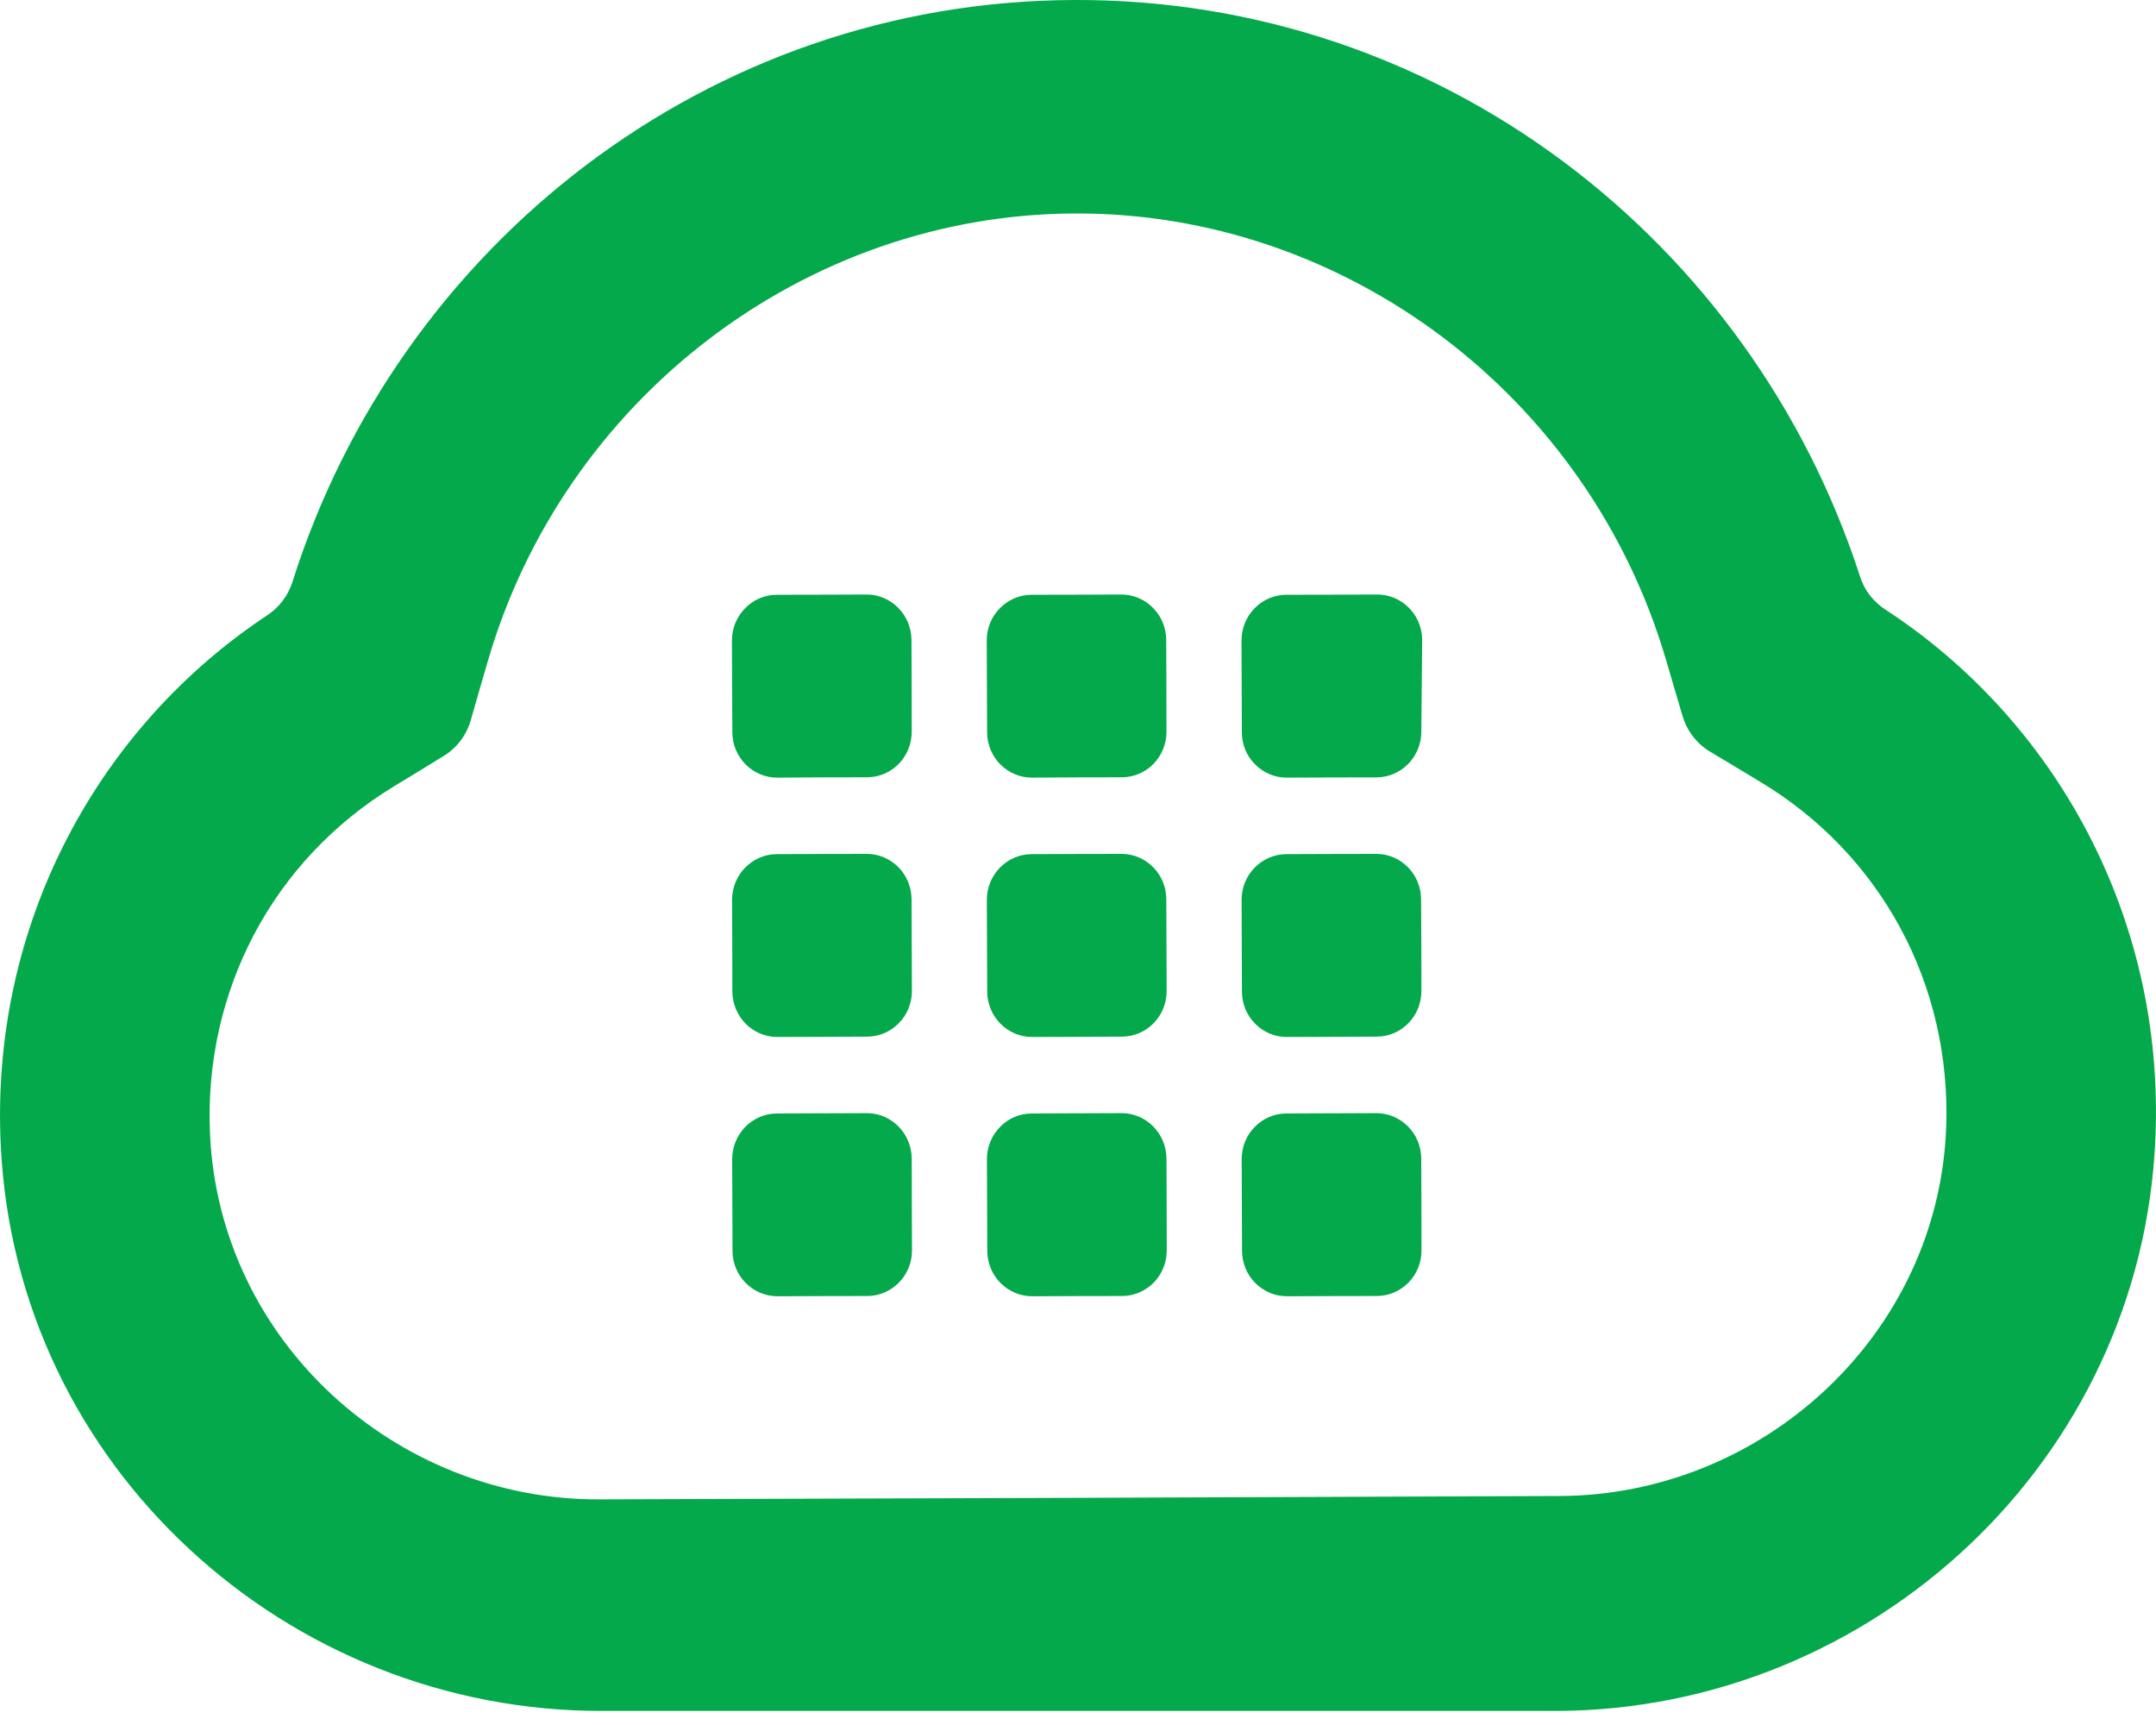 <?xml version="1.0" encoding="UTF-8"?>
<svg width="25px" height="20px" viewBox="0 0 25 20" version="1.1" xmlns="http://www.w3.org/2000/svg" xmlns:xlink="http://www.w3.org/1999/xlink">
    <title>Group 169</title>
    <g id="Page-1" stroke="none" stroke-width="1" fill="none" fill-rule="evenodd">
        <g id="G2-Home-Page-Summer_opt1" transform="translate(-170, -145)">
            <g id="Group-169" transform="translate(170, 145)">
                <rect id="Rectangle" fill="#FFFFFF" opacity="0" x="0" y="0" width="25" height="20"></rect>
                <g id="Group-4-Copy" transform="translate(0, 0)" fill="#03A94A">
                    <path d="M12.456,-2.29511577e-15 C10.334,0.007 8.376,0.718 6.794,1.916 C5.213,3.113 4.007,4.797 3.391,6.747 C3.366,6.827 3.327,6.901 3.278,6.965 C3.229,7.031 3.169,7.087 3.101,7.132 C2.123,7.779 1.318,8.673 0.774,9.728 C0.23,10.782 -0.054,11.996 0.009,13.284 C0.099,15.146 0.929,16.788 2.196,17.961 C3.461,19.136 5.163,19.843 6.994,19.837 L12.524,19.837 L18.053,19.837 C19.883,19.83 21.58,19.101 22.839,17.909 C24.097,16.716 24.916,15.059 24.993,13.196 C25.048,11.908 24.755,10.696 24.203,9.645 C23.652,8.595 22.842,7.707 21.861,7.067 C21.791,7.021 21.731,6.965 21.681,6.901 C21.631,6.837 21.594,6.764 21.568,6.684 C20.938,4.738 19.721,3.063 18.131,1.876 C16.542,0.69 14.579,-0.008 12.456,-2.29511577e-15 M12.465,2.475 C14.032,2.469 15.519,2.998 16.728,3.909 C17.937,4.821 18.866,6.116 19.316,7.643 L19.413,7.973 L19.511,8.304 C19.537,8.39 19.577,8.468 19.631,8.538 C19.684,8.608 19.75,8.667 19.826,8.713 L20.118,8.888 L20.41,9.064 C21.11,9.484 21.665,10.072 22.037,10.762 C22.409,11.452 22.597,12.243 22.567,13.072 C22.522,14.275 21.99,15.341 21.175,16.107 C20.36,16.874 19.261,17.342 18.08,17.345 L12.515,17.366 L6.95,17.384 C5.769,17.389 4.666,16.929 3.846,16.168 C3.026,15.407 2.488,14.344 2.435,13.142 C2.398,12.314 2.582,11.522 2.949,10.828 C3.316,10.136 3.867,9.544 4.565,9.119 L4.856,8.942 L5.146,8.764 C5.221,8.718 5.287,8.658 5.34,8.588 C5.393,8.519 5.433,8.439 5.458,8.353 L5.553,8.021 L5.649,7.691 C6.088,6.161 7.009,4.859 8.211,3.939 C9.414,3.019 10.897,2.48 12.465,2.475" id="Fill-1"></path>
                    <path d="M10.572,8.482 C10.572,8.627 10.515,8.76 10.422,8.856 C10.328,8.952 10.199,9.011 10.056,9.012 L9.534,9.013 L9.011,9.016 C8.868,9.016 8.739,8.957 8.645,8.862 C8.551,8.767 8.492,8.635 8.492,8.49 L8.489,7.958 L8.487,7.426 C8.487,7.281 8.545,7.149 8.639,7.053 C8.732,6.957 8.861,6.897 9.005,6.896 L9.527,6.895 L10.049,6.893 C10.192,6.893 10.321,6.952 10.415,7.047 C10.509,7.142 10.568,7.274 10.569,7.419 L10.571,7.951 L10.572,8.482 Z" id="Fill-3"></path>
                    <path d="M13.526,8.482 C13.527,8.627 13.469,8.76 13.376,8.856 C13.282,8.952 13.153,9.011 13.01,9.012 L12.488,9.013 L11.965,9.016 C11.823,9.016 11.693,8.957 11.599,8.862 C11.505,8.767 11.446,8.635 11.446,8.49 L11.444,7.958 L11.442,7.426 C11.441,7.281 11.499,7.149 11.593,7.053 C11.686,6.957 11.816,6.897 11.959,6.896 L12.481,6.895 L13.003,6.893 C13.146,6.893 13.275,6.952 13.369,7.047 C13.464,7.142 13.522,7.274 13.523,7.419 L13.525,7.951 L13.526,8.482 Z" id="Fill-5"></path>
                    <path d="M16.481,8.483 C16.481,8.628 16.423,8.76 16.33,8.856 C16.236,8.952 16.107,9.012 15.964,9.013 L15.442,9.014 L14.919,9.016 C14.777,9.016 14.647,8.957 14.553,8.862 C14.458,8.768 14.4,8.635 14.4,8.49 L14.398,7.958 L14.396,7.427 C14.396,7.281 14.453,7.149 14.547,7.053 C14.64,6.957 14.77,6.897 14.913,6.896 L15.435,6.895 L15.957,6.893 C16.101,6.89 16.232,6.945 16.329,7.039 C16.425,7.132 16.487,7.262 16.491,7.408 L16.491,7.414 L16.491,7.419 L16.486,7.951 L16.481,8.483 Z" id="Fill-7"></path>
                    <path d="M10.574,11.489 C10.574,11.635 10.517,11.767 10.422,11.863 C10.329,11.959 10.2,12.018 10.057,12.019 L9.535,12.021 L9.013,12.023 C8.87,12.023 8.741,11.964 8.646,11.869 C8.552,11.774 8.494,11.643 8.492,11.497 L8.491,10.965 L8.489,10.433 C8.489,10.288 8.546,10.156 8.64,10.06 C8.733,9.964 8.863,9.904 9.005,9.903 L9.528,9.901 L10.05,9.9 C10.193,9.9 10.322,9.959 10.417,10.054 C10.511,10.149 10.569,10.281 10.57,10.426 L10.572,10.958 L10.574,11.489 Z" id="Fill-9"></path>
                    <path d="M13.528,11.489 C13.528,11.635 13.471,11.767 13.377,11.863 C13.284,11.959 13.154,12.018 13.011,12.019 L12.489,12.021 L11.967,12.023 C11.824,12.023 11.695,11.964 11.601,11.869 C11.506,11.774 11.448,11.643 11.447,11.497 L11.445,10.965 L11.443,10.433 C11.443,10.288 11.501,10.156 11.594,10.06 C11.688,9.964 11.817,9.904 11.96,9.903 L12.482,9.901 L13.005,9.9 C13.147,9.9 13.277,9.959 13.371,10.054 C13.465,10.149 13.524,10.281 13.524,10.426 L13.526,10.958 L13.528,11.489 Z" id="Fill-11"></path>
                    <path d="M16.482,11.489 C16.482,11.635 16.425,11.767 16.331,11.863 C16.238,11.959 16.109,12.018 15.965,12.019 L15.443,12.021 L14.921,12.023 C14.778,12.023 14.648,11.965 14.554,11.869 C14.46,11.775 14.401,11.643 14.401,11.497 L14.399,10.965 L14.397,10.433 C14.397,10.288 14.454,10.156 14.548,10.06 C14.642,9.964 14.771,9.904 14.914,9.903 L15.436,9.901 L15.959,9.9 C16.102,9.9 16.231,9.959 16.325,10.054 C16.419,10.149 16.478,10.281 16.478,10.426 L16.481,10.958 L16.482,11.489 Z" id="Fill-13"></path>
                    <path d="M10.575,14.496 C10.576,14.641 10.518,14.774 10.424,14.87 C10.331,14.965 10.202,15.026 10.058,15.026 L9.537,15.027 L9.014,15.029 C8.871,15.029 8.741,14.97 8.647,14.875 C8.553,14.781 8.494,14.649 8.494,14.503 L8.492,13.971 L8.49,13.44 C8.49,13.294 8.548,13.162 8.641,13.066 C8.735,12.97 8.864,12.911 9.007,12.91 L9.529,12.908 L10.052,12.906 C10.195,12.906 10.324,12.965 10.418,13.06 C10.512,13.155 10.571,13.287 10.572,13.433 L10.573,13.965 L10.575,14.496 Z" id="Fill-15"></path>
                    <path d="M13.529,14.496 C13.53,14.641 13.472,14.774 13.379,14.87 C13.285,14.965 13.156,15.026 13.012,15.026 L12.491,15.027 L11.968,15.029 C11.825,15.029 11.696,14.97 11.601,14.875 C11.507,14.781 11.449,14.649 11.448,14.503 L11.446,13.971 L11.444,13.44 C11.444,13.294 11.502,13.162 11.596,13.066 C11.689,12.97 11.818,12.911 11.961,12.91 L12.484,12.908 L13.006,12.906 C13.149,12.906 13.278,12.965 13.372,13.06 C13.466,13.155 13.525,13.287 13.526,13.433 L13.528,13.965 L13.529,14.496 Z" id="Fill-17"></path>
                    <path d="M16.483,14.496 C16.484,14.641 16.426,14.774 16.333,14.87 C16.239,14.965 16.11,15.026 15.967,15.026 L15.445,15.027 L14.922,15.029 C14.779,15.029 14.65,14.97 14.555,14.875 C14.461,14.781 14.403,14.649 14.402,14.503 L14.4,13.971 L14.398,13.44 C14.398,13.294 14.455,13.161 14.549,13.066 C14.642,12.97 14.772,12.91 14.916,12.91 L15.438,12.908 L15.96,12.906 C16.103,12.906 16.232,12.965 16.326,13.06 C16.421,13.155 16.479,13.287 16.48,13.433 L16.482,13.965 L16.483,14.496 Z" id="Fill-19"></path>
                </g>
            </g>
        </g>
    </g>
</svg>